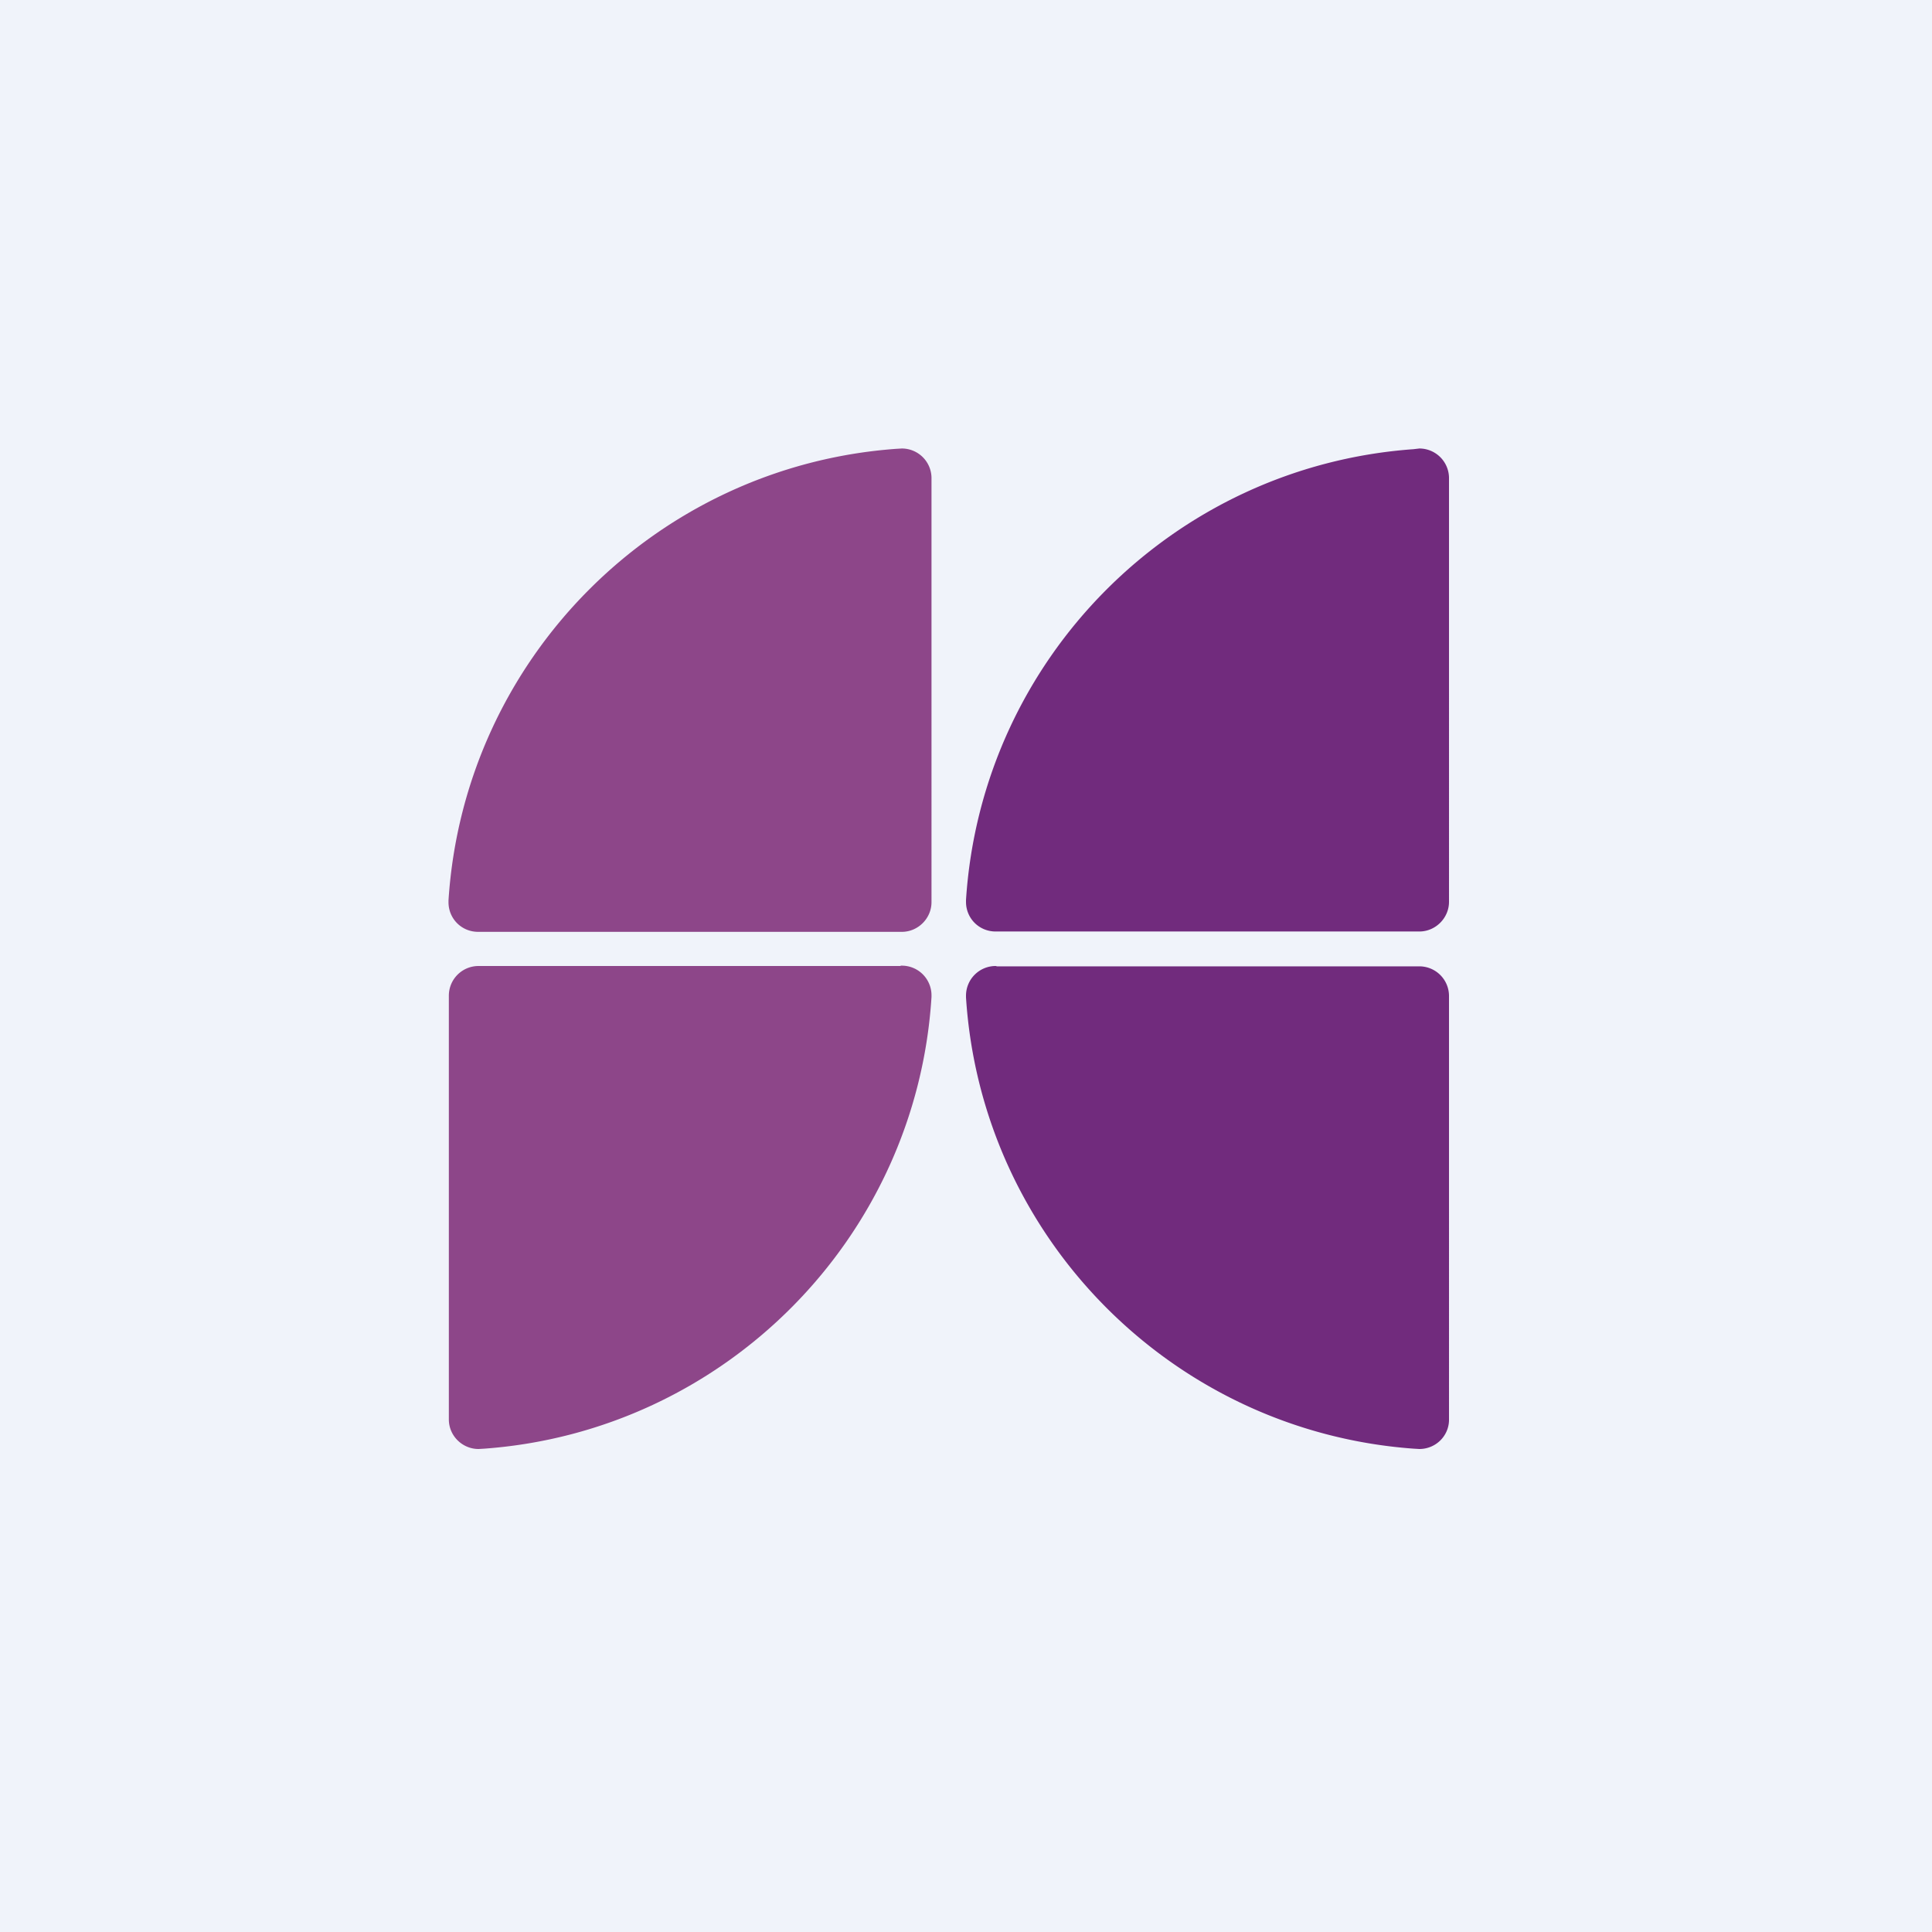 <svg width="56" height="56" viewBox="0 0 56 56" xmlns="http://www.w3.org/2000/svg"><path fill="#F0F3FA" d="M0 0h56v56H0z"/><path d="M25.97 13.01C19 13.52 13.45 19.11 13 26.1v.05c0 .48.38.86.86.86h12.28c.47 0 .86-.39.86-.86V13.84a.86.86 0 0 0-.86-.84l-.17.01Z" fill="#8D4689"/><path d="m41.14 13-.17.02C34 13.52 28.45 19.1 28 26.09v.05c0 .48.38.86.86.86h12.28c.47 0 .86-.39.86-.86V13.84a.86.86 0 0 0-.86-.84Z" fill="#712B7D"/><path d="M26.1 28H13.87a.86.86 0 0 0-.86.86V41.16c.01.47.4.84.86.84l.17-.01C21 41.48 26.56 35.89 27 28.9v-.05a.86.86 0 0 0-.86-.86h-.03Z" fill="#8D4689"/><path d="M28 28.86v.05c.45 6.98 6 12.57 12.97 13.08l.17.01c.47 0 .85-.37.86-.83V28.86a.86.86 0 0 0-.86-.85H28.9l-.04-.01a.86.86 0 0 0-.86.86Z" fill="#712B7D"/></svg>